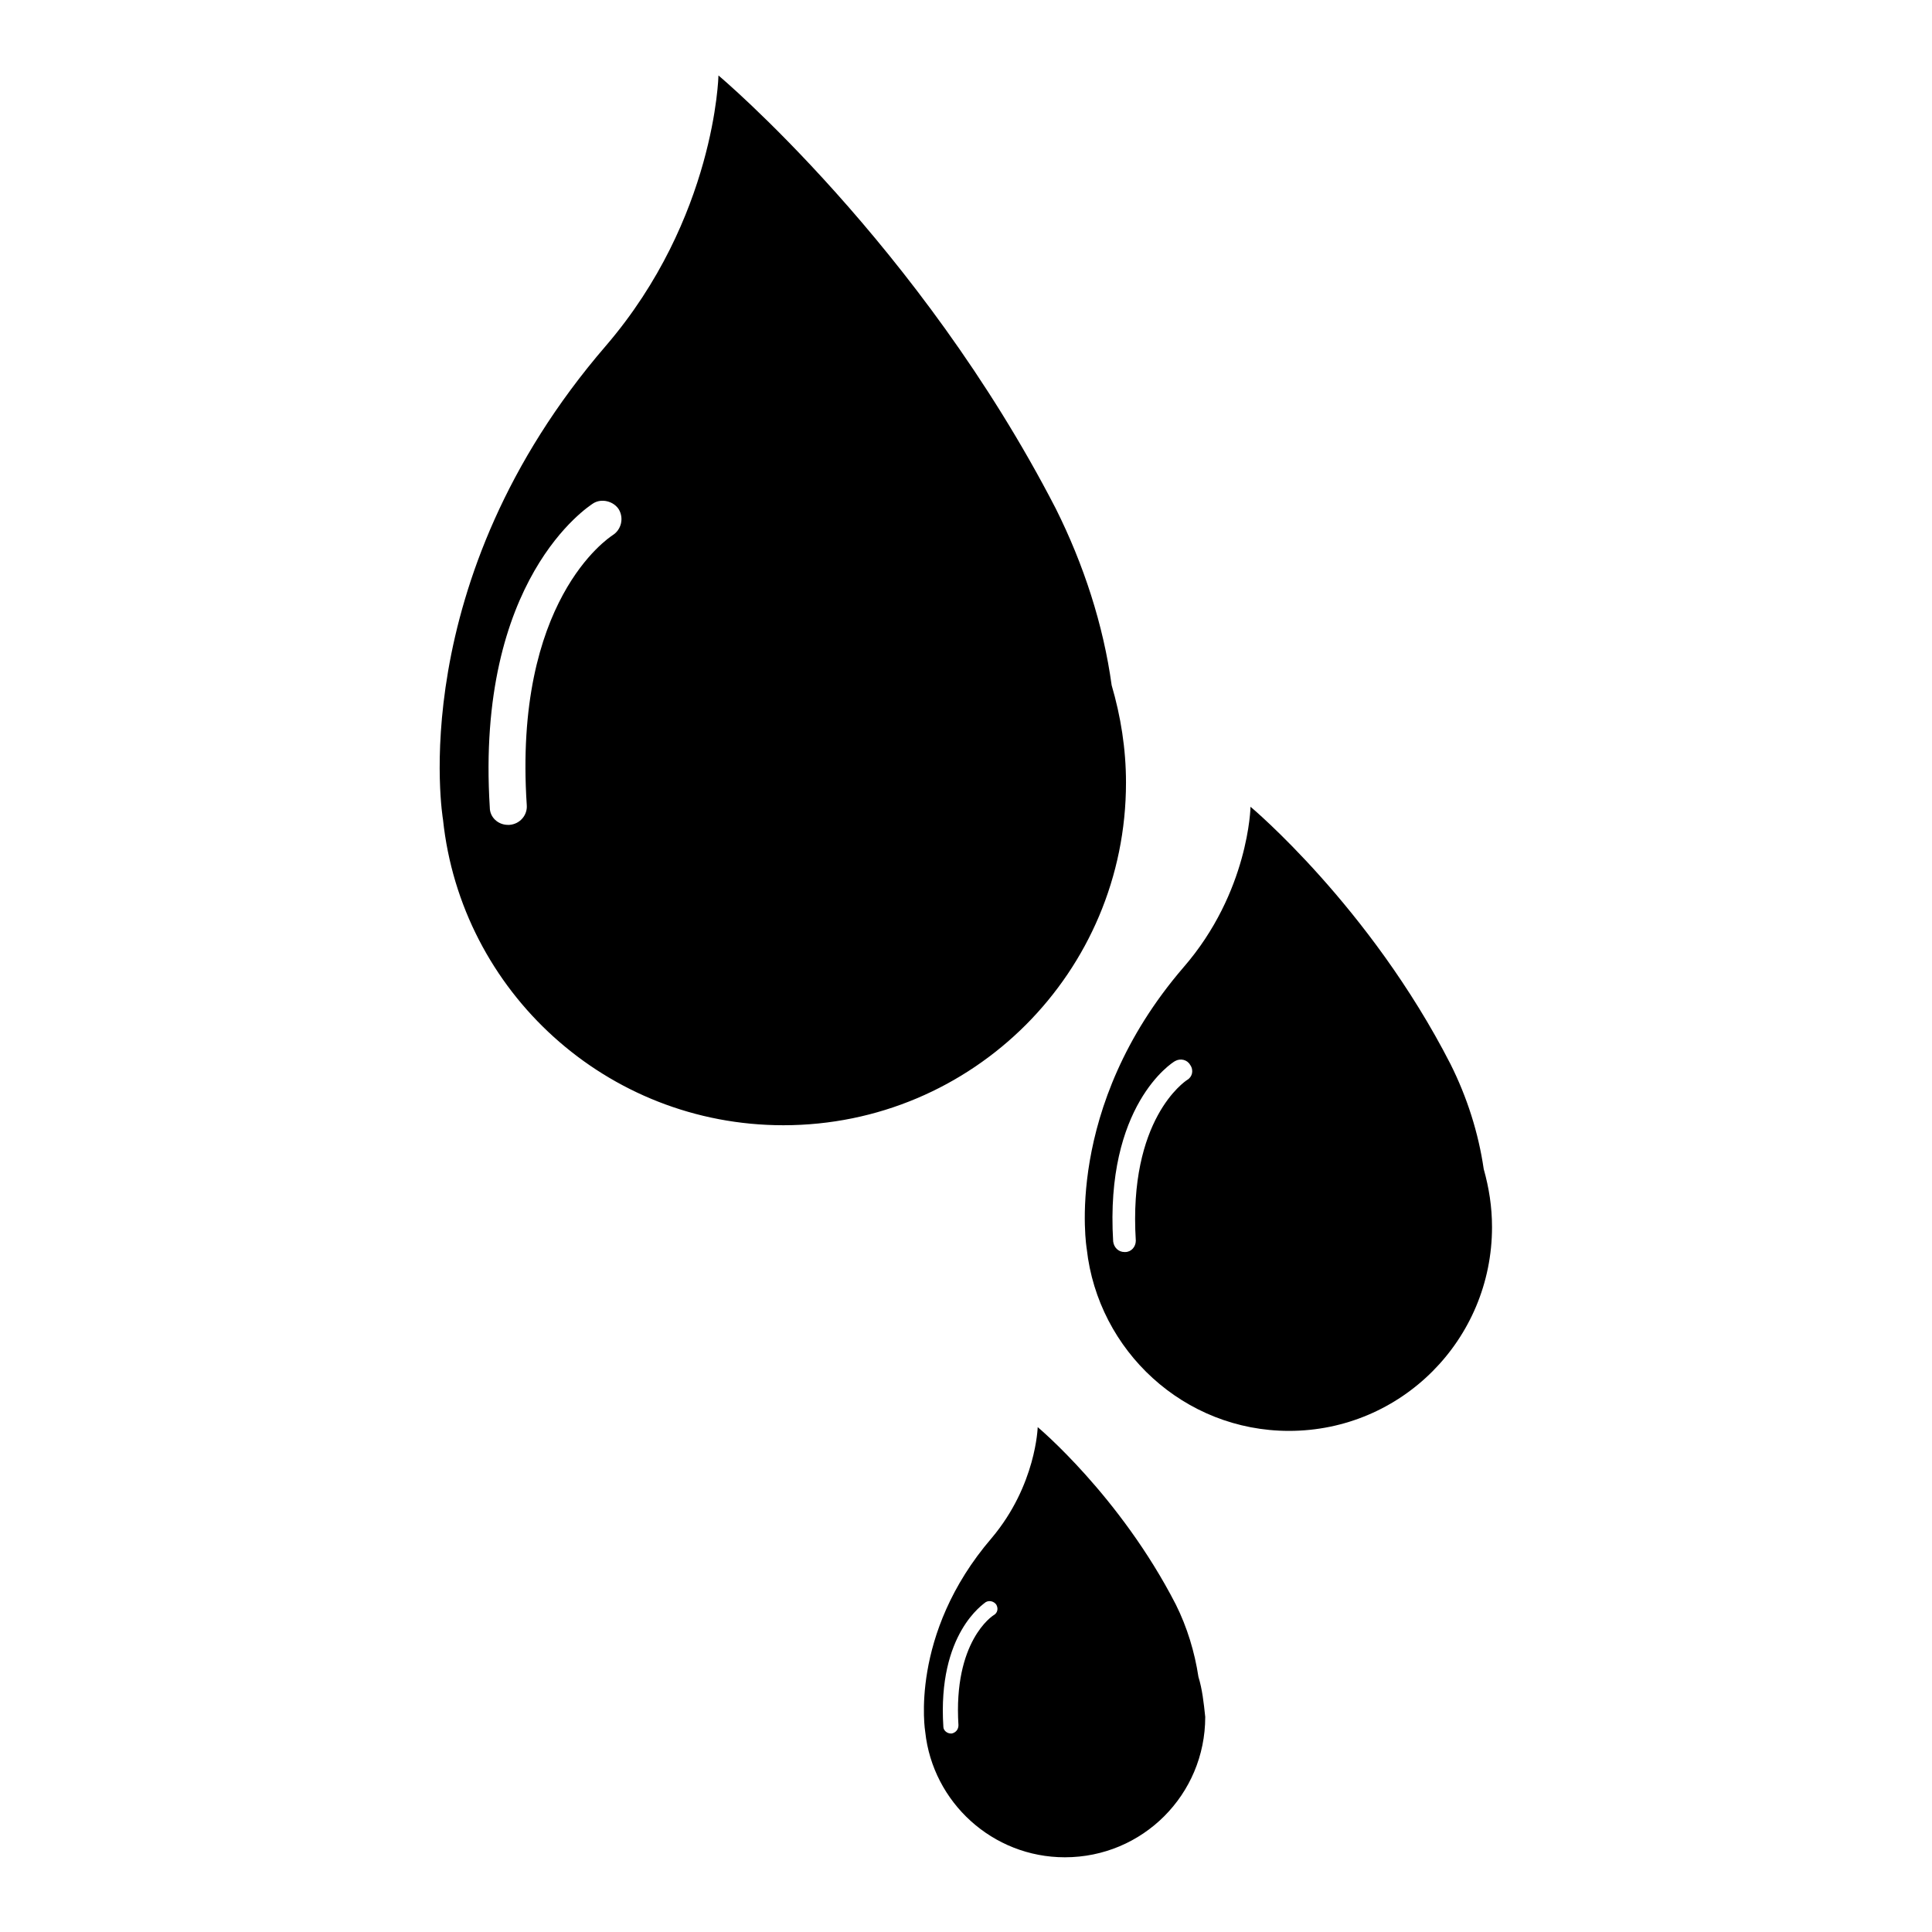 <?xml version="1.0" encoding="utf-8"?>
<!-- Svg Vector Icons : http://www.onlinewebfonts.com/icon -->
<!DOCTYPE svg PUBLIC "-//W3C//DTD SVG 1.1//EN" "http://www.w3.org/Graphics/SVG/1.1/DTD/svg11.dtd">
<svg version="1.1" xmlns="http://www.w3.org/2000/svg" xmlns:xlink="http://www.w3.org/1999/xlink" x="0px" y="0px" viewBox="0 0 256 256" enable-background="new 0 0 256 256" xml:space="preserve">
<g> <path fill="#000000" d="M149.2,103.7c0-4.5-0.7-8.8-1.9-12.9c-1.1-8-3.7-16-7.4-23.4C121.8,32.3,95.2,10,95.2,10 s-0.4,18.9-14.9,35.8c-27,31.3-21.6,62.8-21.6,62.8l0,0c2.4,22.8,21.7,40.5,45.1,40.5C128.9,149.1,149.2,128.8,149.2,103.7z  M81.2,70.9c-0.6,0.4-13.2,8.7-11.4,35.8c0.1,1.3-0.9,2.5-2.3,2.6c-0.1,0-0.1,0-0.2,0c-1.3,0-2.4-1-2.4-2.3 c-1.9-30.3,13.1-39.9,13.7-40.3c1.1-0.7,2.7-0.3,3.4,0.8C82.7,68.7,82.3,70.2,81.2,70.9z M197.7,162.6c0-2.7-0.4-5.2-1.1-7.7 c-0.7-4.8-2.2-9.5-4.4-13.9c-10.7-20.9-26.5-34.1-26.5-34.1s-0.2,11.3-8.9,21.3c-16,18.6-12.8,37.3-12.8,37.3v0 c1.5,13.5,12.9,24.1,26.8,24.1C185.7,189.6,197.7,177.5,197.7,162.6z M157.3,143.1c-0.3,0.2-7.8,5.2-6.8,21.3 c0,0.8-0.6,1.5-1.4,1.5c0,0-0.1,0-0.1,0c-0.8,0-1.4-0.6-1.5-1.4c-1.1-18,7.8-23.7,8.2-23.9c0.7-0.4,1.6-0.2,2,0.5 C158.2,141.8,158,142.7,157.3,143.1z M158.8,222.2c-0.5-3.3-1.5-6.6-3-9.6c-7.4-14.4-18.3-23.5-18.3-23.5s-0.2,7.7-6.1,14.7 c-11,12.8-8.8,25.7-8.8,25.7v0c1,9.3,8.9,16.6,18.5,16.6c10.3,0,18.6-8.3,18.6-18.6C159.5,225.6,159.3,223.8,158.8,222.2z  M131.7,214c-0.2,0.1-5.4,3.5-4.7,14.6c0,0.6-0.4,1-0.9,1.1c0,0,0,0-0.1,0c-0.5,0-1-0.4-1-0.9c-0.8-12.4,5.4-16.3,5.6-16.5 c0.5-0.3,1.1-0.1,1.4,0.3C132.3,213.1,132.2,213.7,131.7,214z"/></g>
</svg>